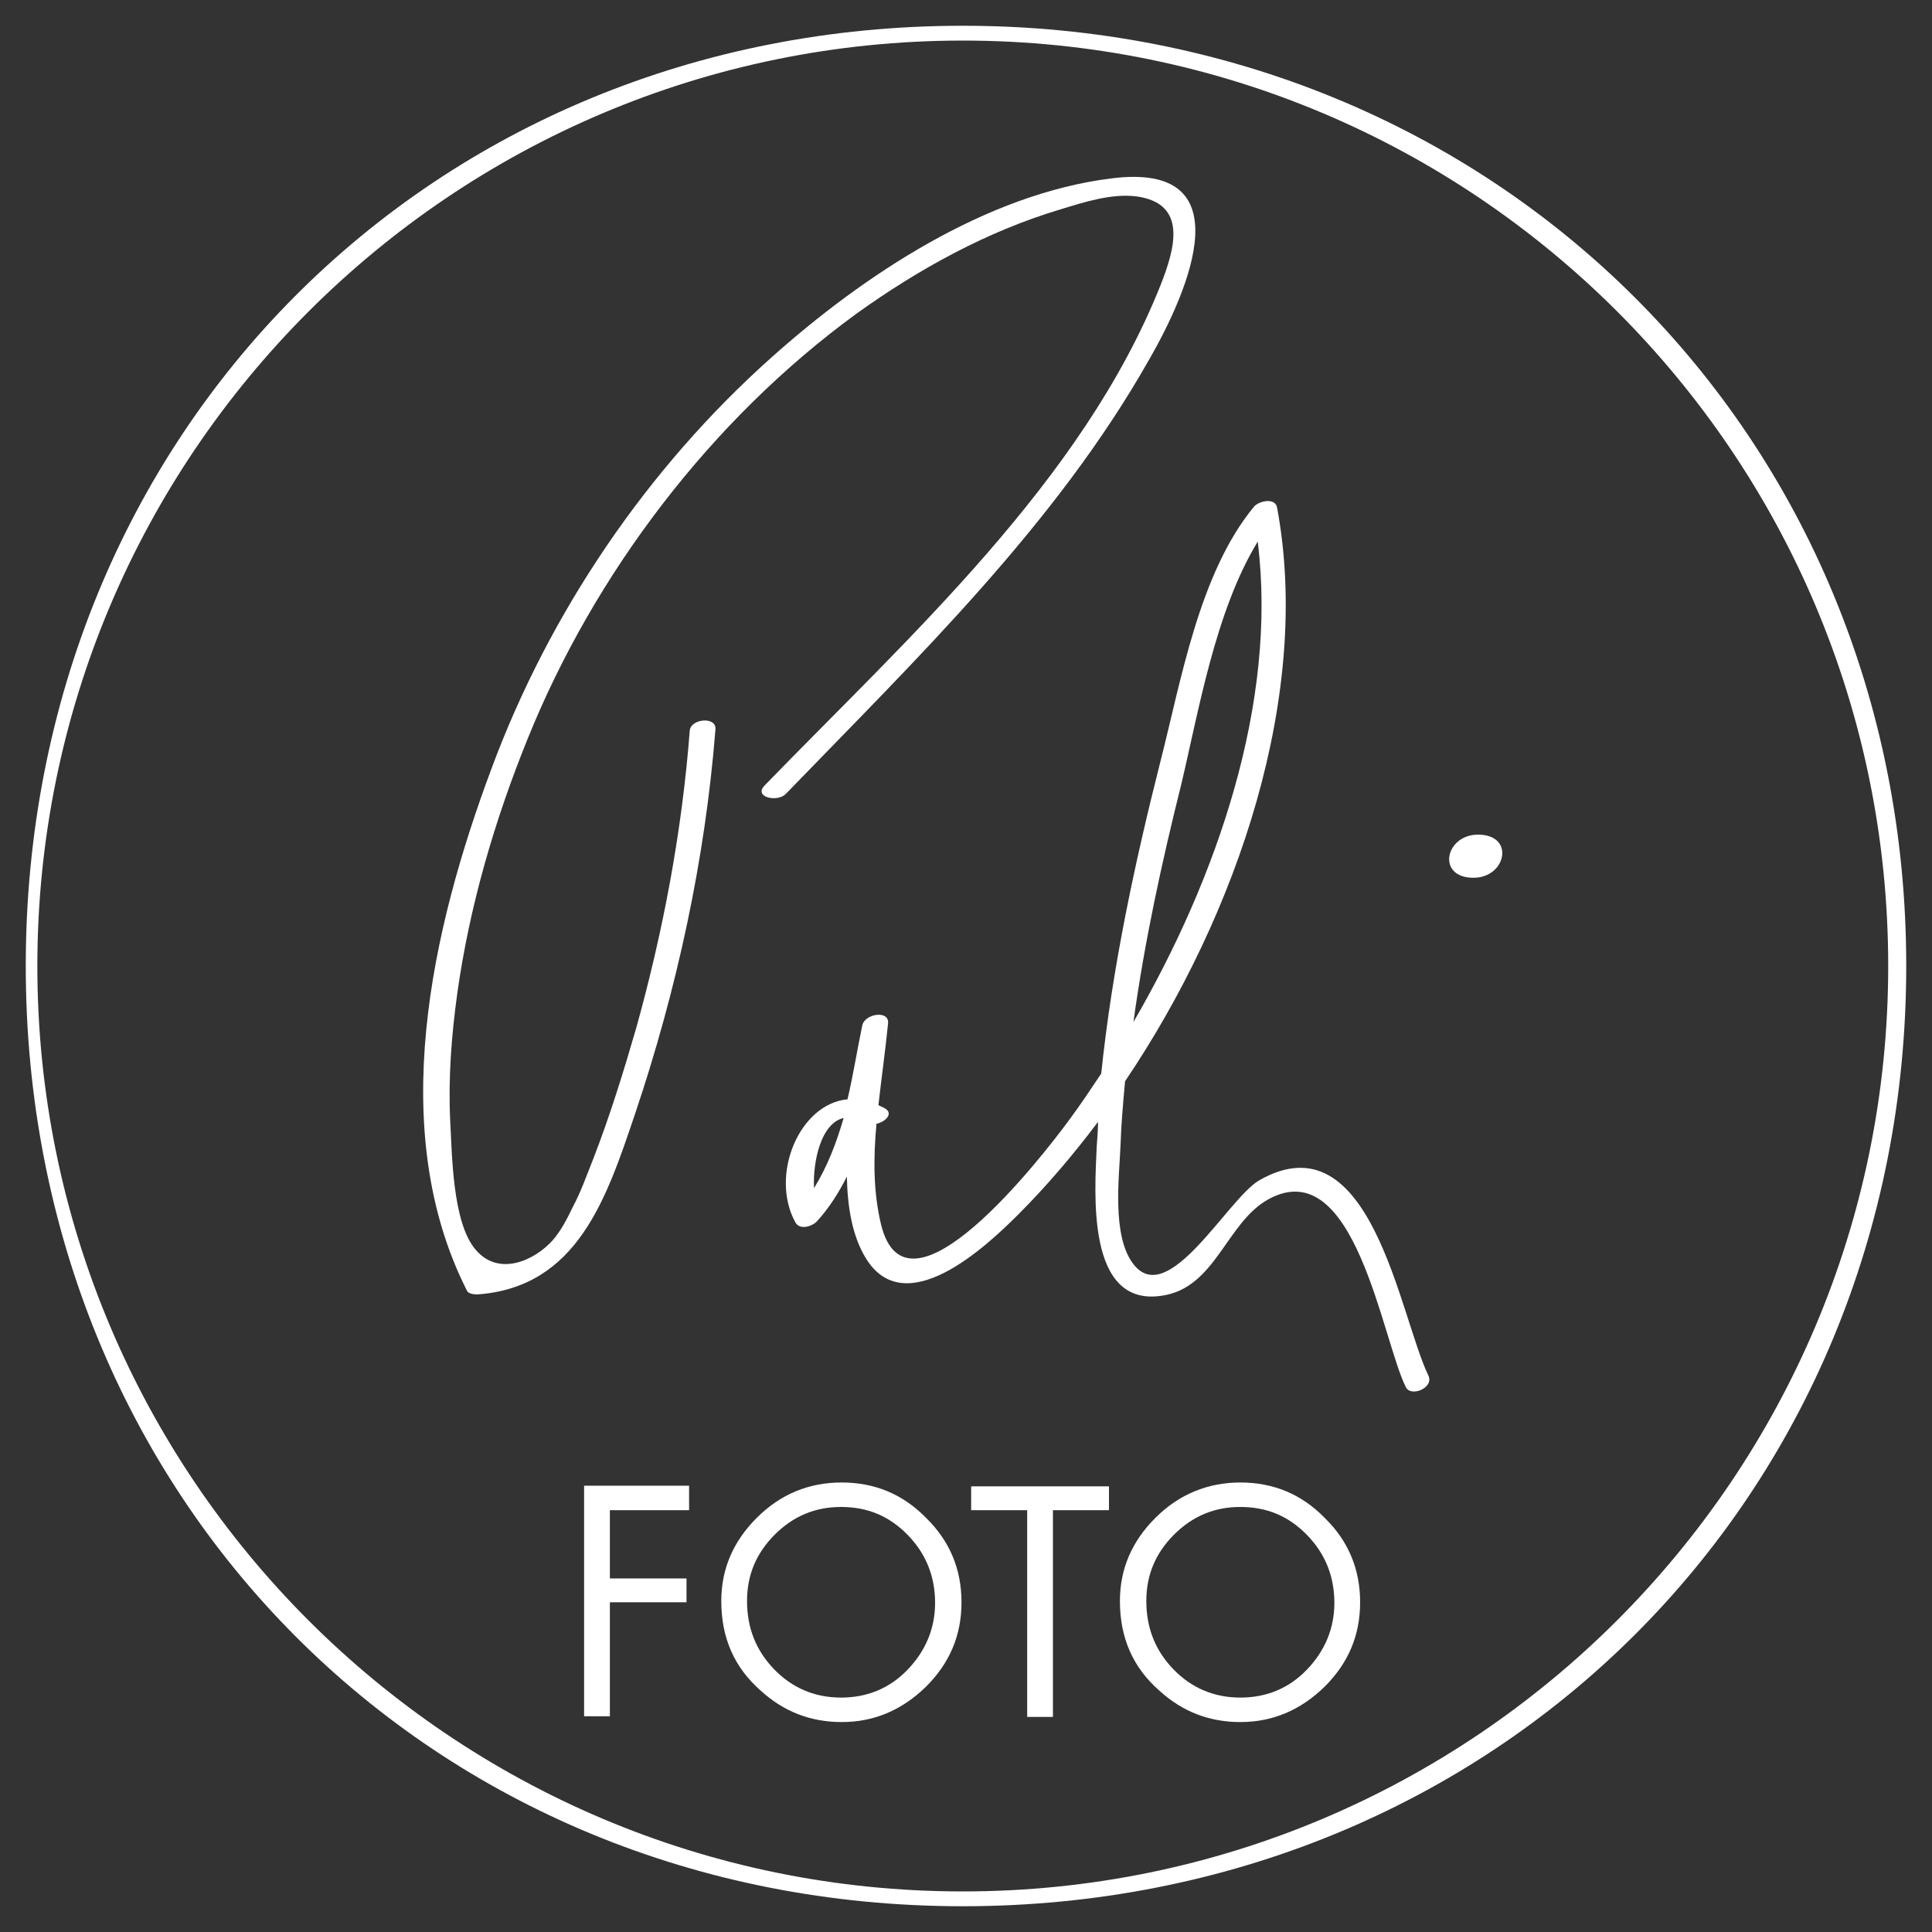 <?xml version="1.0" encoding="utf-8"?>
<!-- Generator: Adobe Illustrator 22.1.0, SVG Export Plug-In . SVG Version: 6.00 Build 0)  -->
<svg version="1.1" id="logo" xmlns="http://www.w3.org/2000/svg" xmlns:xlink="http://www.w3.org/1999/xlink" x="0px" y="0px"
	 viewBox="0 0 300 300" style="enable-background:new 0 0 300 300;" xml:space="preserve">
<rect x="0" y="0" width="300" height="300" fill="#333333" stroke="none"/>
<style type="text/css">
	.st0{fill:#FFFFFF;}
</style>
<path id="Pali" class="st0" d="M178.4,55.9c-14.5,25.6-36.1,46.4-56.4,67.4c-1.3,1.3-5,0.5-3.3-1.3c22.3-23,49.4-47.3,61.5-77.7
	c2.3-5.8,4.2-12.7-3.7-13.8c-3.9-0.5-8.2,0.9-11.8,2c-11.4,3.4-22.1,9.3-31.7,16.2C110.5,65.1,92.3,89,81.9,114.8
	c-5.1,12.6-9,25.9-10.9,39.5c-0.9,6.5-1.4,13.1-1.1,19.6c0.3,5.1,0.3,16,4,20.2c3.6,4.2,9.2,1.6,12-1.6c1.2-1.4,2.2-3.3,3-5
	c1.3-2.4,2.2-5,3.2-7.5c2.6-6.7,4.7-13.5,6.7-20.4c4.2-15.1,7.1-30.5,8.3-46.1c0.1-1.9,4.1-2.3,4-0.3c-1.6,20.3-6,40.5-12.5,59.8
	c-4.4,13-8.9,26.9-24.5,28c-0.5,0-1.4-0.1-1.6-0.6c-12.6-24.9-5.5-56.1,3.8-81c9-24.3,24.2-46.7,43.5-63.9
	c14.2-12.7,33.3-25.4,52.8-27.8C193.1,25.1,184.8,44.8,178.4,55.9z M221.8,213.6c0.9,1.9-2.7,3.4-3.5,1.8
	c-3.7-7.4-7.9-36.5-21.3-29.2c-6.6,3.6-8.2,13.8-16.6,15c-11.8,1.8-10.4-16.1-10.1-23.2c0.1-1.3,0.2-2.6,0.2-3.8
	c-3.9,5.2-8.1,10.1-12.4,14.4c-5,5-17.6,16.8-23.7,6.7c-2.1-3.5-2.8-7.9-2.9-12.6c-1.2,2.4-2.7,4.8-4.6,6.9
	c-0.7,0.8-2.7,1.5-3.4,0.2c-4-7.3,0.6-18.4,8.1-19.1c0.9-3.8,1.5-7.7,2.3-11.5c0.4-1.8,4.2-2.4,4-0.3c-0.4,4-1,8.3-1.5,12.7
	c0.3,0.2,0.7,0.3,1,0.5c1.4,0.8,0.1,2.1-1.3,2.4c-0.5,5.3-0.5,10.6,0.7,15.6c4,16.6,24.9-10.3,29.3-16.3c1.7-2.3,3.3-4.7,4.9-7.1
	c1.7-16.4,5.2-32.7,9.2-48.5c3.2-12.5,6-29.2,14.5-39.5c0.7-0.9,3.3-1.5,3.6,0.1c5.4,28.9-6,63-23.6,89.1c-0.3,3.3-0.6,6.6-0.7,9.8
	c-0.2,5.1-1.4,14.2,2,18.6c5.4,7,14.6-10.1,19.5-13C212.9,173.3,217.3,204.3,221.8,213.6z M126.4,184.5c2.1-3.4,3.5-7.1,4.6-10.9
	C127.5,174.4,126.2,180.3,126.4,184.5z M176,158.7c13-22.4,22.4-49.6,19.3-74.6c-6.6,10.8-9.2,26.5-11.9,37.8
	C180.4,133.9,177.7,146.3,176,158.7z M229.5,129.6c-5.1,0-6.5,6.7-0.7,6.7C233.9,136.3,235.3,129.6,229.5,129.6z"/>
<path id="circle" class="st0" d="M149.5,4C66.9,4,4,67.4,4,150s62.9,146,145.5,146s146.5-63.4,146.5-146S232,4,149.5,4z
	 M149.5,293.7C70.1,293.7,5.8,229.3,5.8,150S70.1,6.3,149.5,6.3S293.2,70.6,293.2,150S228.8,293.7,149.5,293.7z"/>
<g>
	<path class="st0" d="M107,234.5H94.7v10.6h11.9v3.7H94.7v17.7h-4v-35.8H107V234.5z"/>
	<path class="st0" d="M130.7,230.2c5.1,0,9.5,1.8,13.1,5.5c3.7,3.6,5.5,8,5.5,13.1c0,5.1-1.8,9.4-5.5,13.1c-3.7,3.6-8,5.5-13.1,5.5
		c-4.8,0-9-1.6-12.6-4.9c-4.1-3.6-6.1-8.2-6.1-13.9c0-4.9,1.8-9.2,5.5-12.9S125.6,230.2,130.7,230.2z M130.6,234
		c-4,0-7.4,1.4-10.3,4.3c-2.9,2.9-4.3,6.3-4.3,10.3c0,4.2,1.4,7.7,4.2,10.6c2.8,2.9,6.3,4.4,10.4,4.4c4,0,7.5-1.4,10.3-4.3
		c2.8-2.9,4.3-6.4,4.3-10.4c0-4.1-1.4-7.6-4.2-10.5C138.1,235.4,134.7,234,130.6,234z"/>
	<path class="st0" d="M163.5,234.5v32.1h-4v-32.1h-8.7v-3.7h21.4v3.7H163.5z"/>
	<path class="st0" d="M192.6,230.2c5.1,0,9.5,1.8,13.1,5.5c3.7,3.6,5.5,8,5.5,13.1c0,5.1-1.8,9.4-5.5,13.1c-3.7,3.6-8,5.5-13.1,5.5
		c-4.8,0-9-1.6-12.6-4.9c-4.1-3.6-6.1-8.2-6.1-13.9c0-4.9,1.8-9.2,5.5-12.9S187.6,230.2,192.6,230.2z M192.6,234
		c-4,0-7.4,1.4-10.3,4.3c-2.9,2.9-4.3,6.3-4.3,10.3c0,4.2,1.4,7.7,4.2,10.6c2.8,2.9,6.3,4.4,10.4,4.4c4,0,7.5-1.4,10.3-4.3
		c2.8-2.9,4.3-6.4,4.3-10.4c0-4.1-1.4-7.6-4.2-10.5C200.1,235.4,196.7,234,192.6,234z"/>
</g>
</svg>
